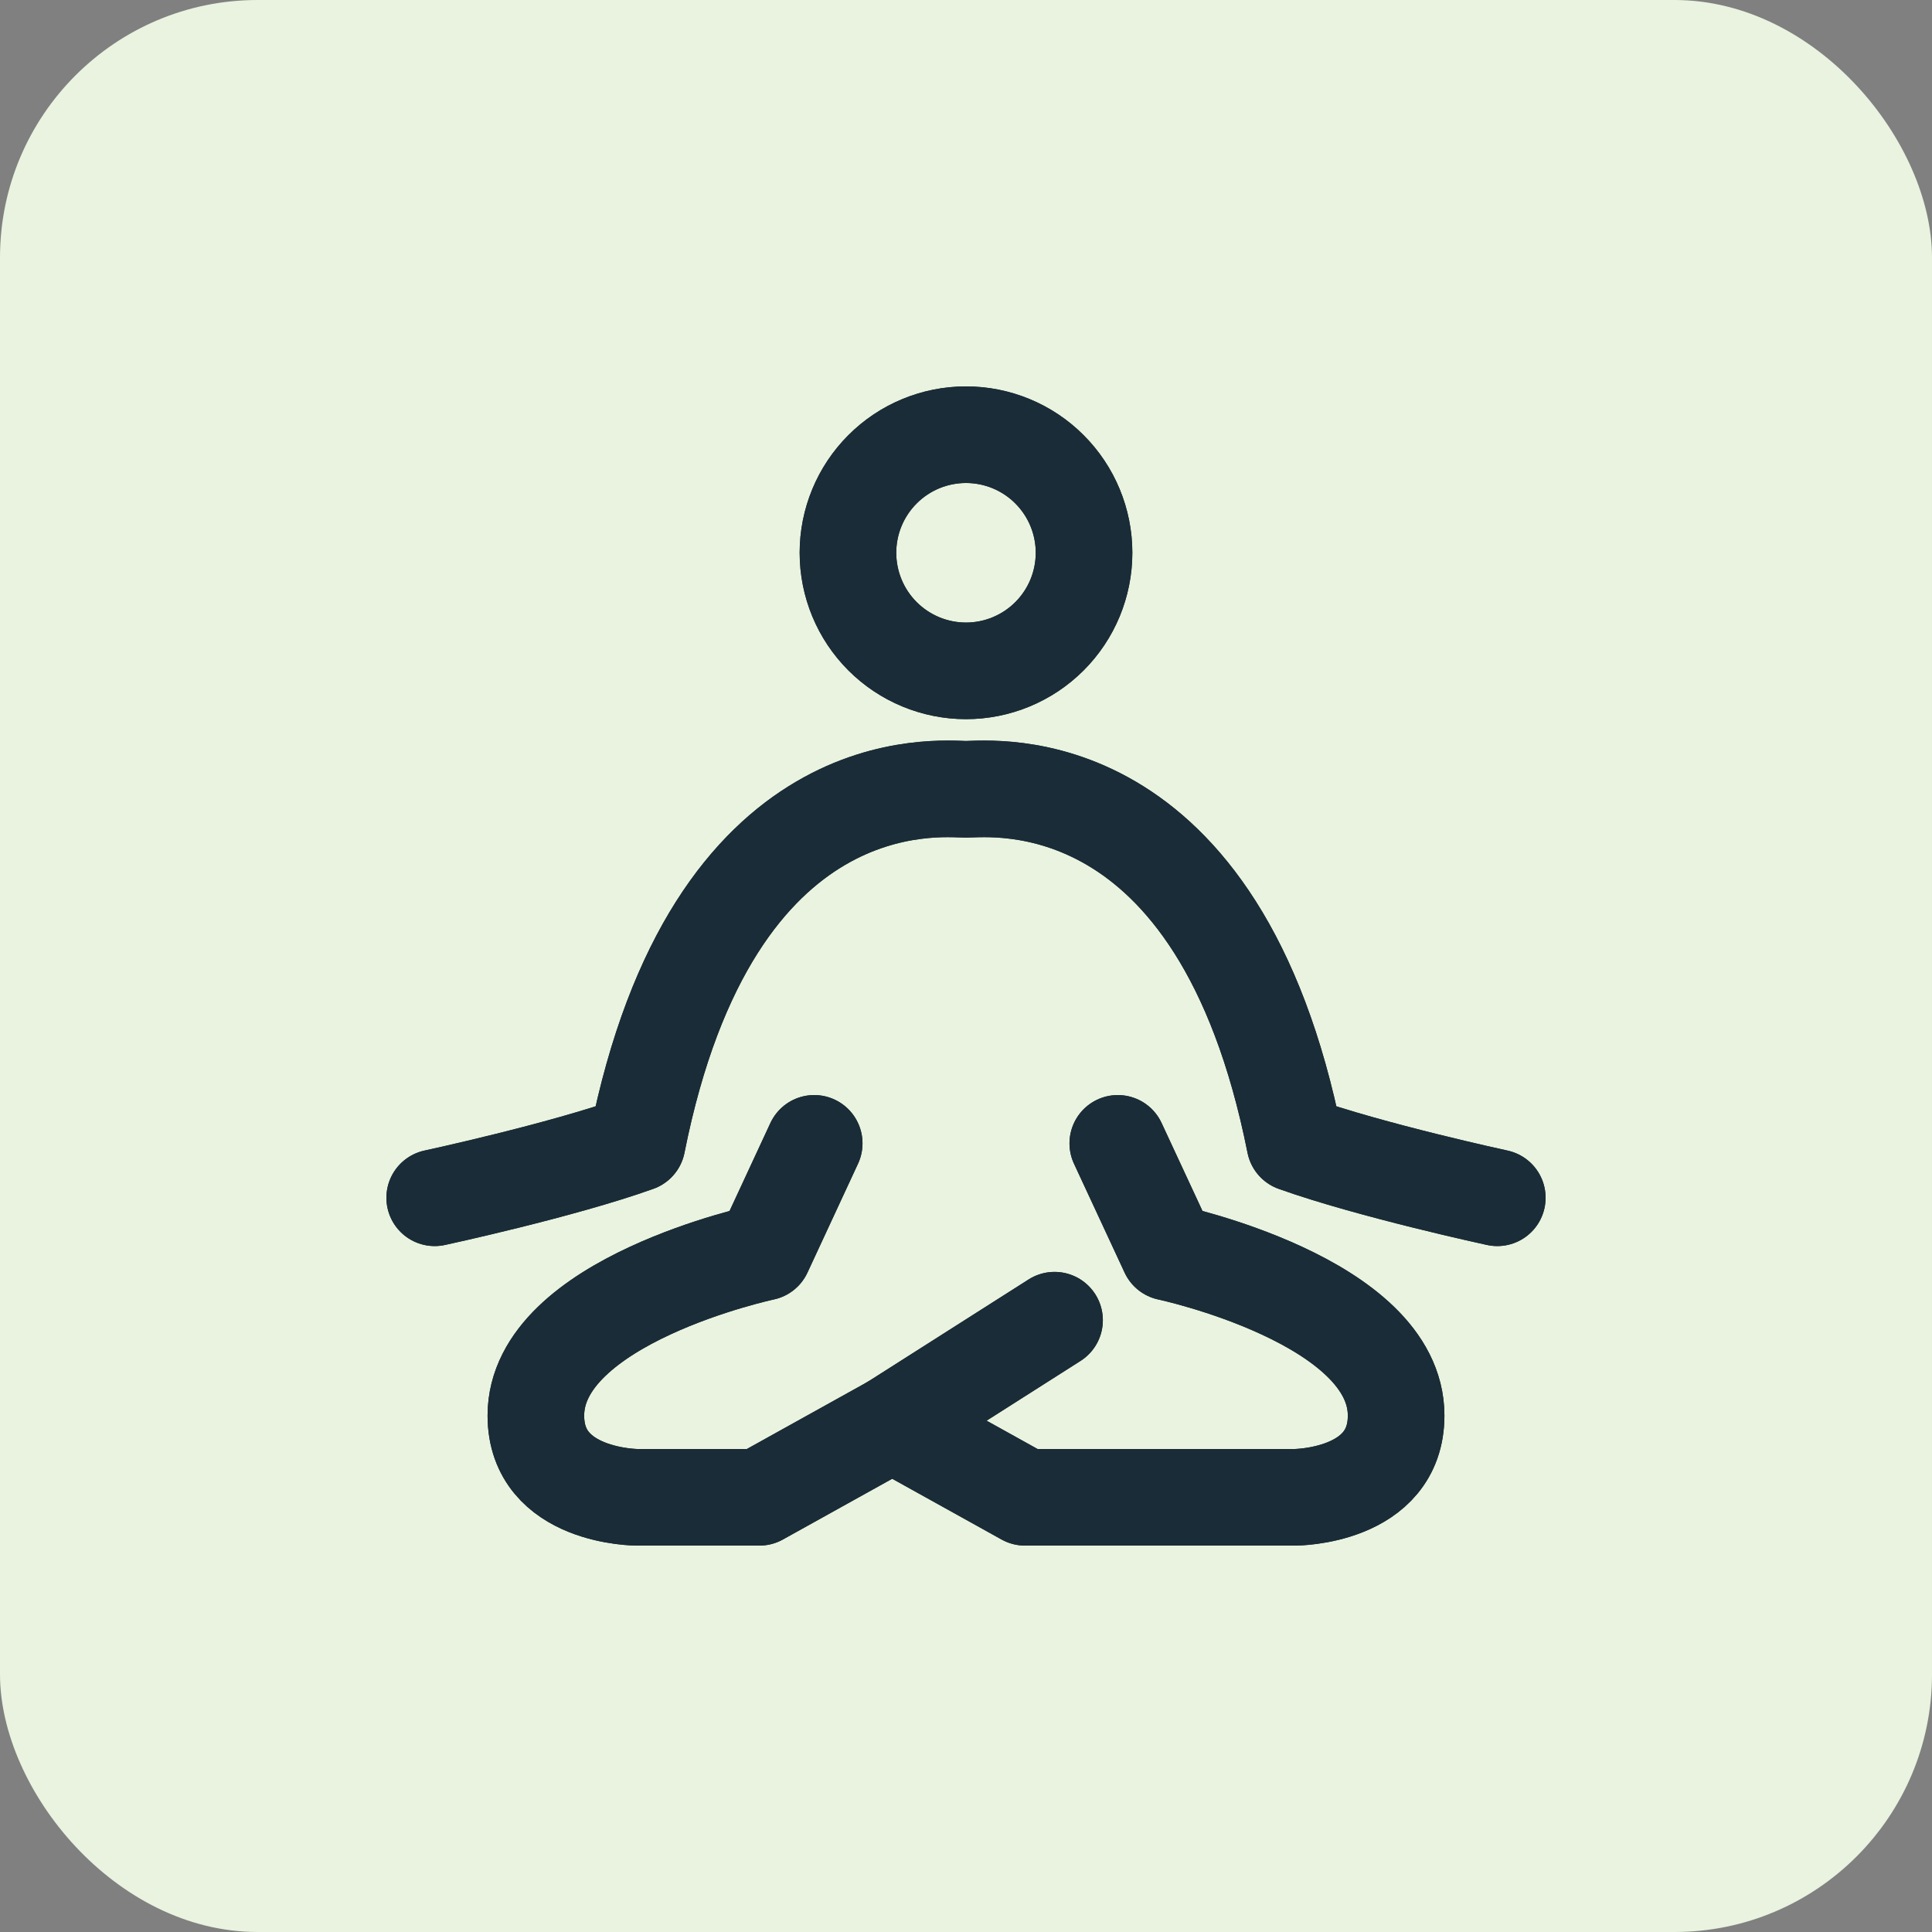 <svg width="30" height="30" viewBox="0 0 30 30" fill="none" xmlns="http://www.w3.org/2000/svg">
<rect x="0" y="0" width="30" height="30" fill="#808080" stroke="none"/>
<rect width="30" height="30" rx="4" fill="#E9F3DF"/>
<path d="M17.357 17.754L18.143 19.445C18.143 19.445 21.679 20.196 21.679 21.981C21.679 23.25 20.106 23.25 20.106 23.25H15.917L13.854 22.104" stroke="#1A2C37" stroke-width="1.5" stroke-linecap="round" stroke-linejoin="round"/>
<path d="M12.643 17.754L11.858 19.445C11.858 19.445 8.321 20.196 8.321 21.981C8.321 23.25 9.894 23.25 9.894 23.25H11.792L13.854 22.104L16.375 20.5" stroke="#1A2C37" stroke-width="1.5" stroke-linecap="round" stroke-linejoin="round"/>
<path d="M6.75 18.599C6.75 18.599 8.714 18.176 9.893 17.754C11.071 11.834 14.606 12.256 15 12.256C15.393 12.256 18.929 11.834 20.107 17.754C21.286 18.175 23.25 18.599 23.25 18.599M15 10.417C15.486 10.417 15.953 10.223 16.296 9.88C16.64 9.536 16.833 9.07 16.833 8.583C16.833 8.097 16.64 7.631 16.296 7.287C15.953 6.943 15.486 6.75 15 6.75C14.514 6.75 14.047 6.943 13.704 7.287C13.36 7.631 13.167 8.097 13.167 8.583C13.167 9.07 13.36 9.536 13.704 9.88C14.047 10.223 14.514 10.417 15 10.417Z" stroke="#1A2C37" stroke-width="1.5" stroke-linecap="round" stroke-linejoin="round"/>
<path d="M17.357 17.754L18.143 19.445C18.143 19.445 21.679 20.196 21.679 21.981C21.679 23.25 20.106 23.25 20.106 23.25H15.917L13.854 22.104" stroke="#1A2C37" stroke-width="1.5" stroke-linecap="round" stroke-linejoin="round"/>
<path d="M12.643 17.754L11.858 19.445C11.858 19.445 8.321 20.196 8.321 21.981C8.321 23.25 9.894 23.25 9.894 23.25H11.792L13.854 22.104L16.375 20.5" stroke="#1A2C37" stroke-width="1.5" stroke-linecap="round" stroke-linejoin="round"/>
<path d="M6.75 18.599C6.75 18.599 8.714 18.176 9.893 17.754C11.071 11.834 14.606 12.256 15 12.256C15.393 12.256 18.929 11.834 20.107 17.754C21.286 18.175 23.25 18.599 23.25 18.599M15 10.417C15.486 10.417 15.953 10.223 16.296 9.88C16.64 9.536 16.833 9.07 16.833 8.583C16.833 8.097 16.64 7.631 16.296 7.287C15.953 6.943 15.486 6.75 15 6.75C14.514 6.75 14.047 6.943 13.704 7.287C13.36 7.631 13.167 8.097 13.167 8.583C13.167 9.07 13.36 9.536 13.704 9.88C14.047 10.223 14.514 10.417 15 10.417Z" stroke="#1A2C37" stroke-width="1.5" stroke-linecap="round" stroke-linejoin="round"/>
</svg>
